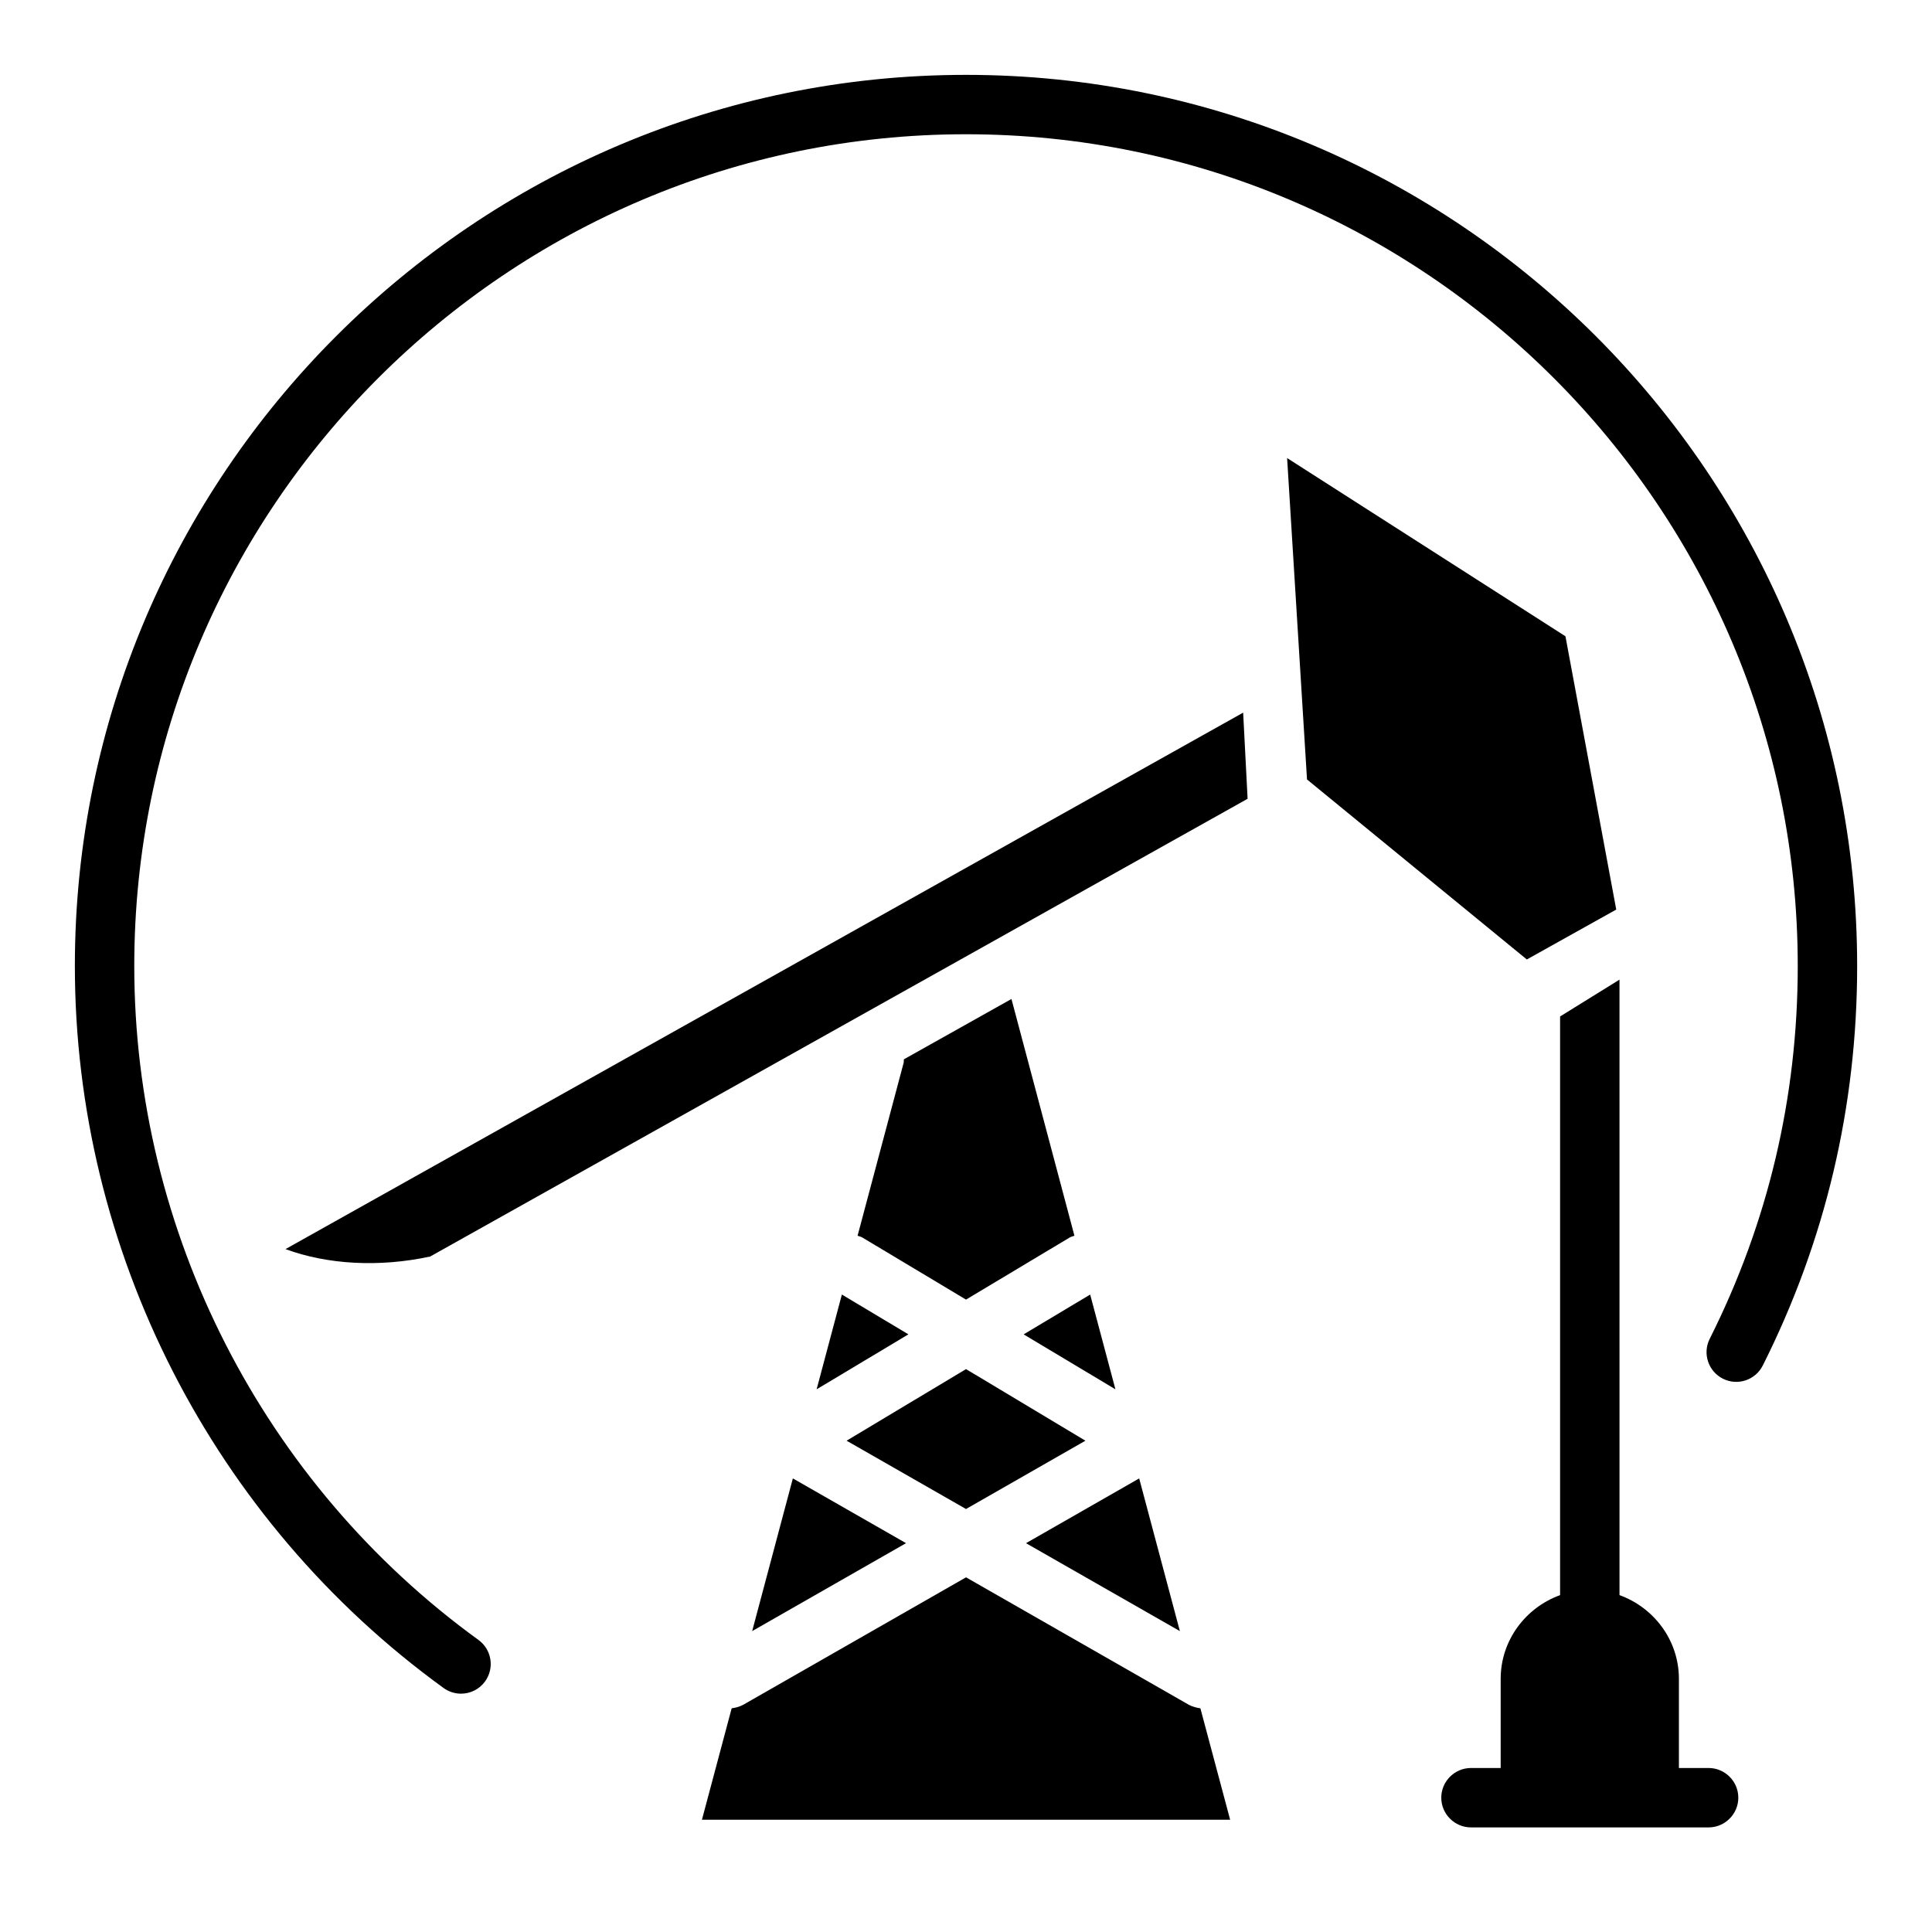 <?xml version="1.0" encoding="UTF-8"?>
<!-- Uploaded to: SVG Repo, www.svgrepo.com, Generator: SVG Repo Mixer Tools -->
<svg fill="#000000" width="800px" height="800px" version="1.1" viewBox="144 144 512 512" xmlns="http://www.w3.org/2000/svg">
 <g>
  <path d="m596.8 612.54h-7.871v-23.617c0-10.234-6.613-18.895-15.742-22.199l-0.004-163.11-15.742 9.762v153.35c-9.133 3.305-15.746 11.965-15.746 22.195v23.617h-7.871c-4.328 0-7.871 3.543-7.871 7.871 0 4.328 3.543 7.871 7.871 7.871h62.977c4.328 0 7.871-3.543 7.871-7.871 0-4.328-3.543-7.871-7.871-7.871z"/>
  <path d="m558.86 312.62 13.461 72.422-23.695 13.227-58.254-47.703-5.273-85.176zm-102.18 263.64-40.777-23.301 29.992-17.164zm-56.676-32.355-31.645-18.105 31.645-18.973 31.645 18.973zm39.594-31.723-24.324-14.562 17.633-10.547zm-10.863-40.699c-0.395 0.156-0.867 0.238-1.262 0.473l-27.469 16.453-27.473-16.453c-0.395-0.238-0.867-0.316-1.262-0.473l12.203-45.816c0.078-0.316 0-0.629 0.078-0.945l28.496-15.98zm-170.74 5.512c-13.539 2.914-27.238 2.125-38.336-1.969l253.79-142.17 1.18 22.828zm109.11 10.074 17.633 10.547-24.324 14.566zm-12.988 48.727 29.992 17.16-40.777 23.301zm-16.219 60.93c1.023-0.156 2.047-0.395 3.07-0.945l59.039-33.77 59.039 33.77c1.023 0.551 2.047 0.785 3.07 0.945l7.883 29.52-139.98 0.004z"/>
  <path d="m400 163.84c-130.22 0-236.16 105.94-236.16 236.16 0 75.469 36.531 147 97.715 191.34 1.395 1.012 3.012 1.5 4.613 1.5 2.438 0 4.844-1.125 6.379-3.25 2.551-3.519 1.77-8.445-1.754-10.992-57.113-41.398-91.211-108.16-91.211-178.6 0-121.54 98.875-220.42 220.42-220.42 121.54 0 220.42 98.875 220.42 220.42 0 34.742-7.848 67.984-23.332 98.805-1.953 3.883-0.383 8.613 3.5 10.566 3.879 1.957 8.609 0.387 10.566-3.5 16.594-33.031 25.008-68.652 25.008-105.87 0-130.22-105.94-236.16-236.16-236.16z"/>
 </g>
</svg>